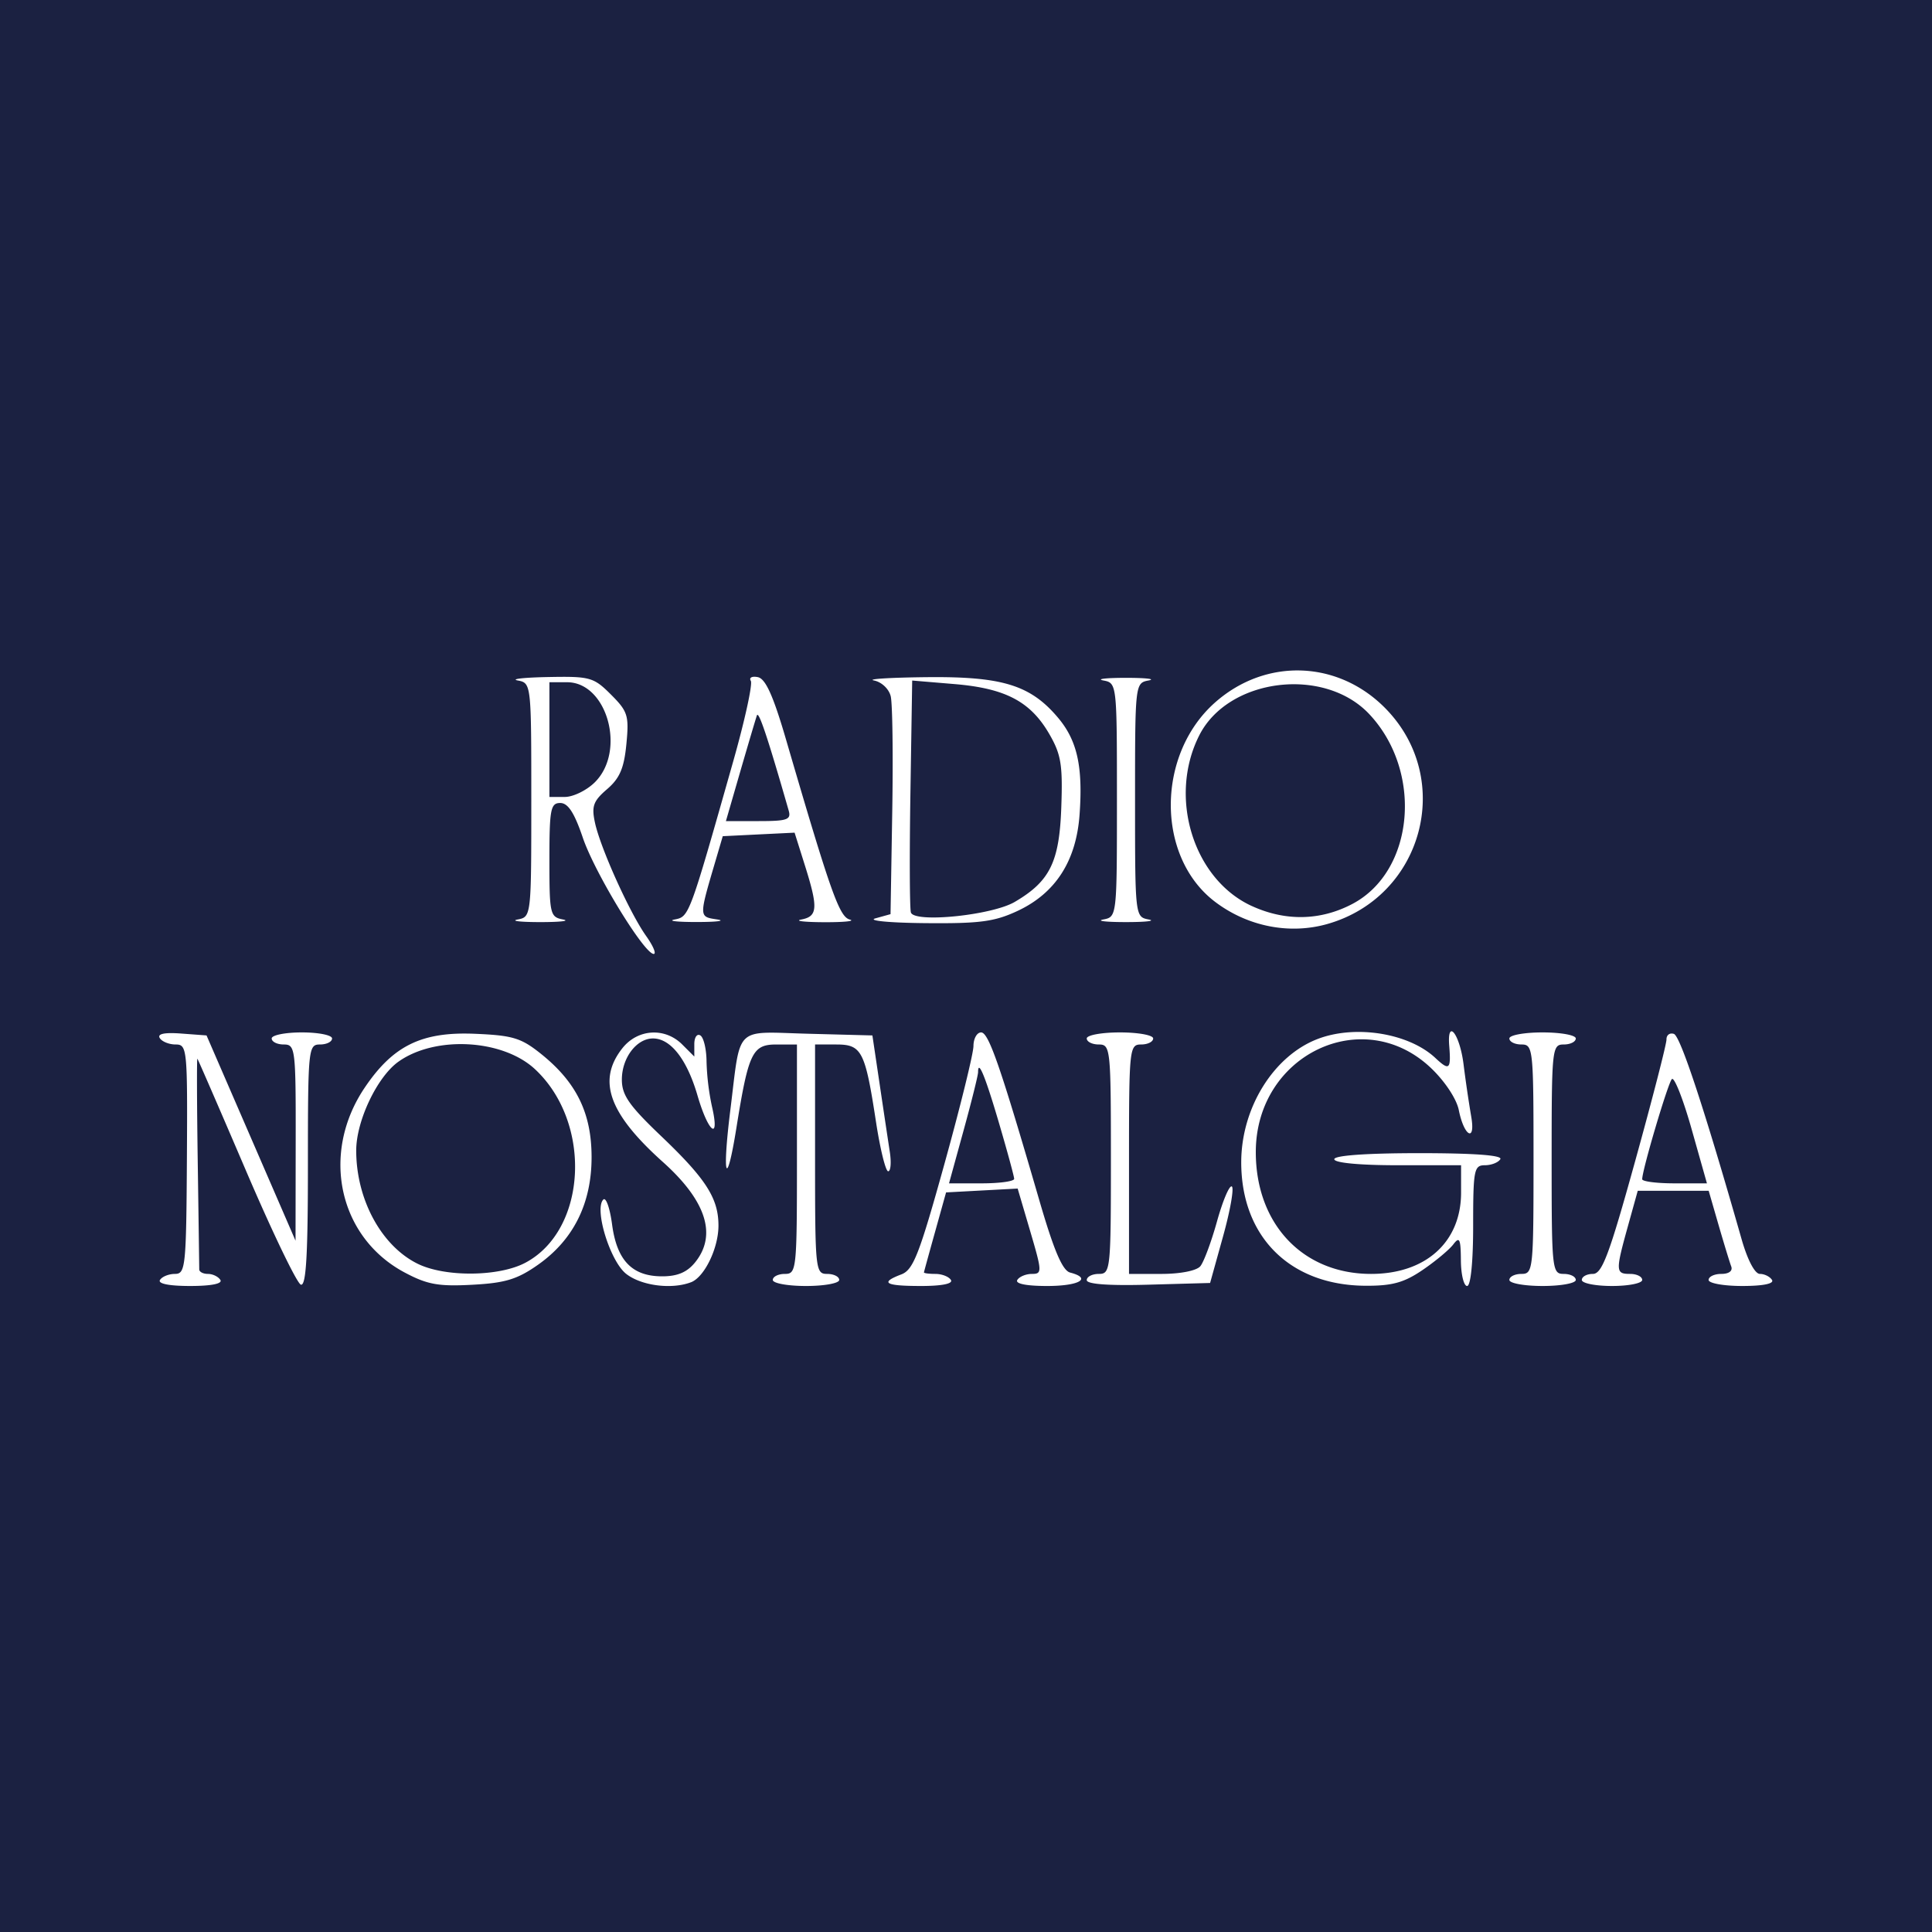 <svg width="512" height="512" xmlns="http://www.w3.org/2000/svg">
  <path style="fill:#1b2141;stroke-width:5" d="M0 256V0h512v512H0Zm58.4 83.2c-.545-.88-2.025-1.6-3.295-1.6-1.265 0-2.305-.54-2.305-1.2 0-.66-.18-13.56-.4-28.67-.22-15.105-.26-27.325-.09-27.155.17.17 5.985 13.57 12.925 29.775s13.46 29.75 14.49 30.09c1.39.465 1.875-7.65 1.875-31.505 0-31.07.105-32.135 3.2-32.135 1.76 0 3.2-.72 3.2-1.6 0-.88-3.6-1.6-8-1.6s-8 .72-8 1.6c0 .88 1.44 1.6 3.2 1.6 3.07 0 3.2 1.05 3.16 26l-.04 26-11.79-27.2-11.795-27.2-6.725-.5c-4.44-.33-6.365.075-5.67 1.2.575.935 2.47 1.7 4.21 1.7 3.05 0 3.155 1.125 2.98 30.4-.17 28.515-.37 30.4-3.16 30.4-1.64 0-3.425.72-3.97 1.6-.615.995 2.415 1.6 8 1.6s8.615-.605 8-1.6zm84.21-4.05c9.405-6.625 14.2-16.3 14.165-28.6-.03-11.575-4-19.69-13.29-27.175-5.355-4.31-7.55-4.985-17.6-5.41-14.135-.6-21.75 3.135-29.285 14.35-11.68 17.395-6.87 39.565 10.6 48.89 6.01 3.205 8.975 3.75 17.93 3.27 8.77-.465 11.965-1.44 17.48-5.325zm-31.925-.24c-9.61-4.735-16.285-17.04-16.285-30.01 0-7.855 5.56-19.55 11.2-23.55 9.79-6.96 27.655-5.96 36.2 2.015 15.215 14.2 13.79 42.59-2.575 51.275-7 3.72-21.265 3.85-28.54.27zm72.445 4.9c3.56-1.37 7.27-9.03 7.27-15.01 0-7.215-3.29-12.365-15.09-23.625-8.61-8.21-10.51-10.94-10.51-15.075 0-5.75 3.895-10.9 8.25-10.9 4.685 0 9.015 5.555 11.8 15.135 2.88 9.9 6 12.24 3.82 2.865a65.45 65.45 0 0 1-1.43-11.905c-.025-3.25-.76-6.35-1.64-6.895-.88-.545-1.6.495-1.6 2.305V280l-3.2-3.2c-4.6-4.6-11.825-4.14-15.885 1.015-6.71 8.53-3.58 17.28 10.79 30.155 11.455 10.27 14.36 19.34 8.5 26.575-2.12 2.615-4.665 3.695-8.72 3.695-7.965 0-12.01-4.195-13.28-13.765-.575-4.33-1.62-7.29-2.325-6.575-2.46 2.5 1.8 16.33 6.06 19.685 4.01 3.15 12.05 4.19 17.19 2.22zm39.27-.61c0-.88-1.44-1.6-3.2-1.6-3.09 0-3.2-1.065-3.2-30.4v-30.4h5.64c6.75 0 7.635 1.725 10.525 20.61 1.095 7.145 2.54 12.99 3.21 12.99.675 0 .865-2.34.425-5.2-.44-2.86-1.655-10.96-2.7-18l-1.905-12.8-17.075-.45c-19.75-.525-17.74-2.495-20.565 20.165-2.225 17.86-1.06 21.355 1.6 4.79 3.19-19.915 4.235-22.105 10.57-22.105h5.475v30.4c0 29.335-.11 30.4-3.2 30.4-1.76 0-3.2.72-3.2 1.6 0 .88 3.96 1.6 8.8 1.6 4.84 0 8.8-.72 8.8-1.6zm29.6 0c-.545-.88-2.385-1.6-4.095-1.6-1.705 0-3.08-.18-3.05-.4.03-.22 1.365-5.08 2.965-10.8l2.9-10.4 9.485-.51 9.485-.51 3.33 11.31c3.16 10.73 3.185 11.31.45 11.31-1.585 0-3.325.72-3.87 1.6-.615.995 2.385 1.6 7.905 1.6 8.52 0 11.98-2.02 6.09-3.56-2.025-.53-4.28-5.805-8.115-18.985-10.415-35.82-13.475-44.655-15.47-44.655-1.105 0-2.02 1.62-2.03 3.6-.01 1.98-3.485 16.095-7.725 31.365-6.625 23.85-8.225 27.96-11.38 29.16-5.82 2.21-4.35 3.075 5.22 3.075 5.52 0 8.52-.605 7.905-1.6zm3.35-39.59c2.12-7.695 3.85-14.65 3.85-15.465 0-3.565 1.92 1.115 5.585 13.61 2.17 7.395 3.965 13.985 3.98 14.645.02.66-3.855 1.2-8.615 1.2h-8.65zm68.795 27.96c1.9-6.84 2.93-12.75 2.3-13.145-.635-.39-2.39 3.75-3.91 9.2-1.515 5.45-3.51 10.825-4.44 11.94-.98 1.185-5.285 2.035-10.29 2.035H299.2v-30.4c0-29.335.11-30.4 3.2-30.4 1.76 0 3.2-.72 3.2-1.6 0-.88-3.96-1.6-8.8-1.6-4.84 0-8.8.72-8.8 1.6 0 .88 1.44 1.6 3.2 1.6 3.09 0 3.2 1.065 3.2 30.4 0 29.335-.11 30.4-3.2 30.4-1.76 0-3.2.745-3.2 1.655 0 1.065 5.85 1.495 16.35 1.2l16.34-.455Zm52.805 9.025c3.41-2.315 7.085-5.375 8.175-6.8 1.665-2.19 1.98-1.53 2.025 4.205.025 3.74.77 6.8 1.65 6.8.96 0 1.6-6.4 1.6-16 0-14.77.24-16 3.105-16 1.71 0 3.55-.72 4.095-1.6.64-1.04-6.915-1.6-21.505-1.6-13.93 0-22.495.61-22.495 1.6 0 .965 6.665 1.6 16.8 1.6h16.8v7.255c0 13.095-9.36 21.545-23.85 21.545-18.065 0-30.55-13.2-30.55-32.29 0-25.765 28.425-39.395 46.43-22.265 3.68 3.5 6.775 8.18 7.365 11.13 1.415 7.085 4.525 8.65 3.28 1.655A350.55 350.55 0 0 1 387.85 282c-1.015-8.02-4.395-12.3-3.785-4.8.5 6.235.03 6.65-3.665 3.185-7.01-6.57-21.08-8.87-31.1-5.085-11.745 4.44-20.35 18.26-20.36 32.7-.01 19.73 12.9 32.6 32.835 32.735 7.12.05 10.26-.805 15.175-4.14zm40.65 2.605c0-.88-1.44-1.6-3.2-1.6-3.09 0-3.2-1.065-3.2-30.4 0-29.335.11-30.4 3.2-30.4 1.76 0 3.2-.72 3.2-1.6 0-.88-3.96-1.6-8.8-1.6-4.84 0-8.8.72-8.8 1.6 0 .88 1.44 1.6 3.2 1.6 3.09 0 3.2 1.065 3.2 30.4 0 29.335-.11 30.4-3.2 30.4-1.76 0-3.2.72-3.2 1.6 0 .88 3.96 1.6 8.8 1.6 4.84 0 8.8-.72 8.8-1.6zm17.6 0c0-.88-1.44-1.6-3.2-1.6-3.87 0-3.9-.715-.59-12.635l2.61-9.39h18.8l2.605 9.015c1.435 4.95 2.95 9.91 3.365 11.01.45 1.205-.585 2-2.62 2-1.85 0-3.37.72-3.37 1.6 0 .88 4 1.6 8.895 1.6 5.52 0 8.52-.605 7.905-1.6-.545-.88-1.99-1.6-3.21-1.6-1.335 0-3.27-3.675-4.85-9.2-9.8-34.365-16.215-53.835-17.94-54.405-1.1-.365-1.985.3-1.965 1.47.025 1.175-3.7 15.635-8.27 32.135-6.92 24.975-8.8 30-11.235 30-1.61 0-2.93.72-2.93 1.6 0 .88 3.6 1.6 8 1.6s8-.72 8-1.6zm0-26.7c0-2.455 6.795-25.39 7.86-26.525.63-.67 2.98 5.27 5.22 13.2l4.075 14.425h-8.575c-4.72 0-8.58-.495-8.58-1.1zm-263.975-64.465c-4.34-6.1-12.11-23.3-13.55-30.01-.95-4.375-.45-5.74 3.21-8.89 3.355-2.89 4.5-5.565 5.115-11.955.725-7.545.385-8.64-4.08-13.105-4.6-4.6-5.535-4.865-16.6-4.655-6.445.12-10.1.53-8.12.91 3.585.69 3.6.815 3.6 31.67 0 30.85-.015 30.98-3.6 31.67-1.98.38.72.695 6 .695s7.98-.315 6-.695c-3.43-.66-3.6-1.405-3.6-15.78 0-13.44.315-15.09 2.87-15.09 2.065 0 3.74 2.58 5.985 9.2 3.165 9.33 16.26 30.8 18.785 30.8.755 0-.15-2.145-2.015-4.765zM145.6 196v-15.2h4.685c10.61 0 15.685 18.175 7.39 26.475-2.16 2.16-5.76 3.925-8 3.925H145.6Zm206.25 48.845c25.16-7.22 33.61-38.11 15.55-56.865-12.51-12.98-31.76-13.79-45.295-1.905-15.72 13.8-15.78 41.01-.12 52.9 8.665 6.575 19.785 8.76 29.865 5.87zm-20.035-4.705c-15.55-7.06-22.3-28.87-14-45.255 7.69-15.205 33.085-18.375 45.065-5.625 14.3 15.225 11.965 41.59-4.455 50.275-8.42 4.45-17.675 4.665-26.61.6zm-141.82 3.515c-4.795-.73-4.79-.53-.425-15.36l1.97-6.695 9.515-.47 9.52-.465 2.71 8.61c3.565 11.31 3.43 13.565-.885 14.4-1.98.38.72.7 6 .72 5.28.02 8.345-.295 6.81-.7-2.785-.725-5.04-7.085-16.9-47.695-3.4-11.65-5.435-16.15-7.48-16.55-1.545-.31-2.38.135-1.86.98.525.85-1.575 10.455-4.665 21.355-11.665 41.16-11.66 41.145-15.52 41.89-1.97.38.735.68 6.015.67 5.28-.01 7.62-.325 5.2-.69zm6.2-39.255c2.11-7.26 4.08-13.92 4.39-14.8.47-1.33 2.855 5.81 8.425 25.2.7 2.425-.37 2.8-7.915 2.8h-8.72zm73.56 36.96c9.99-4.7 15.455-13.21 16.34-25.45.92-12.73-.61-19.65-5.69-25.69-7.295-8.665-14.76-10.975-34.805-10.765-9.68.1-15.98.495-14 .875 2.02.39 3.97 2.22 4.45 4.18.475 1.92.655 15.7.405 30.62L236 242.26l-4 1.11c-2.205.615 3.72 1.185 13.215 1.27 14.5.135 18.375-.385 24.54-3.28zm-28.355.46c-.33-.98-.39-15.215-.13-31.63l.47-29.84 11.24.94c13.475 1.13 20.1 4.62 25.075 13.2 3.14 5.415 3.6 8.16 3.2 19.395-.505 14.57-3.01 19.67-12.35 25.14-6.05 3.545-26.55 5.625-27.505 2.795zm63 1.85c-3.585-.69-3.6-.815-3.6-31.67 0-30.85.015-30.98 3.6-31.67 1.98-.38-.72-.695-6-.695s-7.98.315-6 .695c3.585.69 3.6.82 3.6 31.67s-.015 30.98-3.6 31.67c-1.98.385.72.695 6 .695s7.98-.315 6-.695z"/>
</svg>